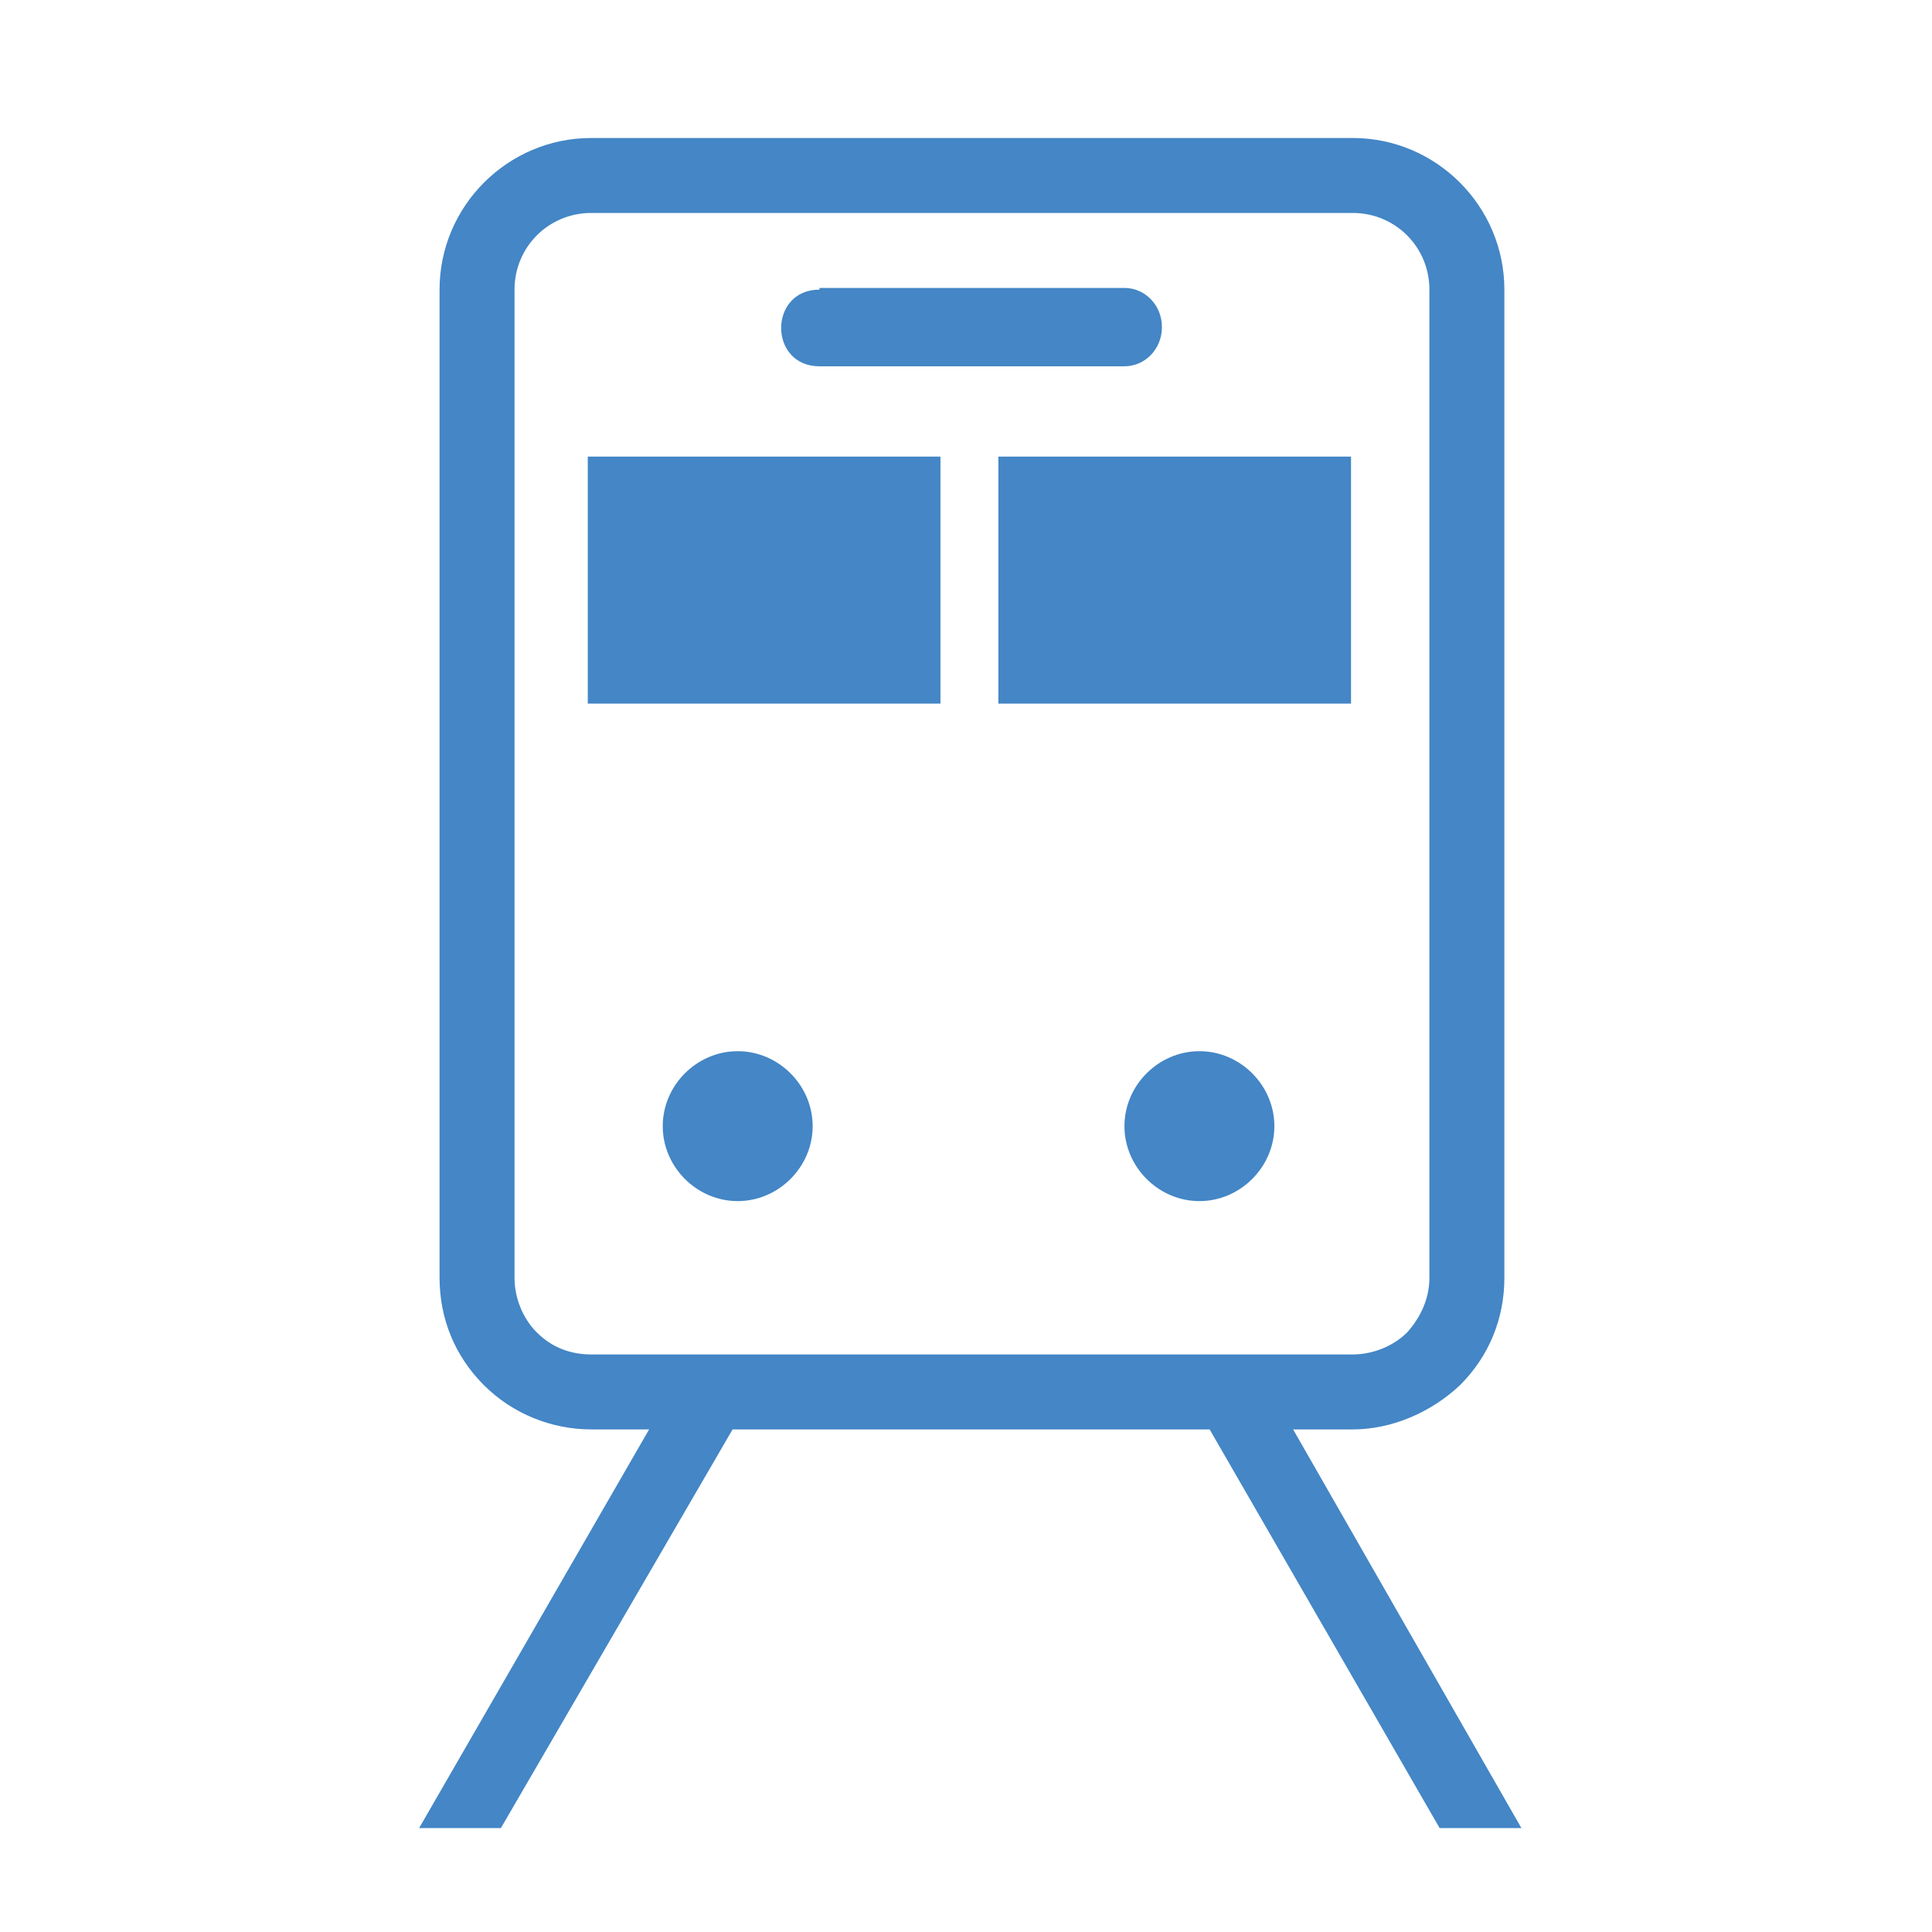 <?xml version="1.0" encoding="utf-8"?>
<!-- Generator: Adobe Illustrator 26.5.0, SVG Export Plug-In . SVG Version: 6.00 Build 0)  -->
<svg version="1.1" id="Ebene_1" xmlns="http://www.w3.org/2000/svg" xmlns:xlink="http://www.w3.org/1999/xlink" x="0px" y="0px"
	 viewBox="0 0 113.4 113.4" style="enable-background:new 0 0 113.4 113.4;" xml:space="preserve">
<style type="text/css">
	.st0{fill:#4486C6;}
</style>
<path class="st0" d="M38.9,66.1c0-2.4,2-4.4,4.4-4.4s4.4,2,4.4,4.4s-2,4.4-4.4,4.4S38.9,68.5,38.9,66.1"/>
<path class="st0" d="M68.2,19.2c0,1.3-1,2.3-2.2,2.3H48.1c-3,0-3-4.5,0-4.5l0,0v-0.1H66C67.2,16.9,68.2,17.9,68.2,19.2"/>
<path class="st0" d="M84.5,107.3h4.8L75.9,83.9h3.5c2.3,0,4.6-1,6.3-2.6c1.7-1.7,2.6-3.9,2.6-6.3V17c0-4.9-4-8.9-8.9-8.9H34.7
	c-4.9,0-8.9,4-8.9,8.9v58c0,2.4,0.9,4.6,2.6,6.3c1.7,1.7,4,2.6,6.3,2.6h3.4l-13.5,23.4h4.8L43,83.9h28L84.5,107.3z M31.5,78.2
	c-0.8-0.8-1.3-2-1.3-3.2V17c0-2.5,2-4.5,4.5-4.5h44.7c2.5,0,4.5,2,4.5,4.5v58c0,1.2-0.5,2.3-1.3,3.2c-0.8,0.8-2,1.3-3.2,1.3H34.7
	C33.5,79.5,32.4,79.1,31.5,78.2z"/>
<path class="st0" d="M66,66.1c0-2.4,2-4.4,4.4-4.4s4.4,2,4.4,4.4s-2,4.4-4.4,4.4S66,68.5,66,66.1"/>
<rect x="58.6" y="26.8" class="st0" width="20.7" height="14.5"/>
<rect x="34.5" y="26.8" class="st0" width="20.7" height="14.5"/>
</svg>
